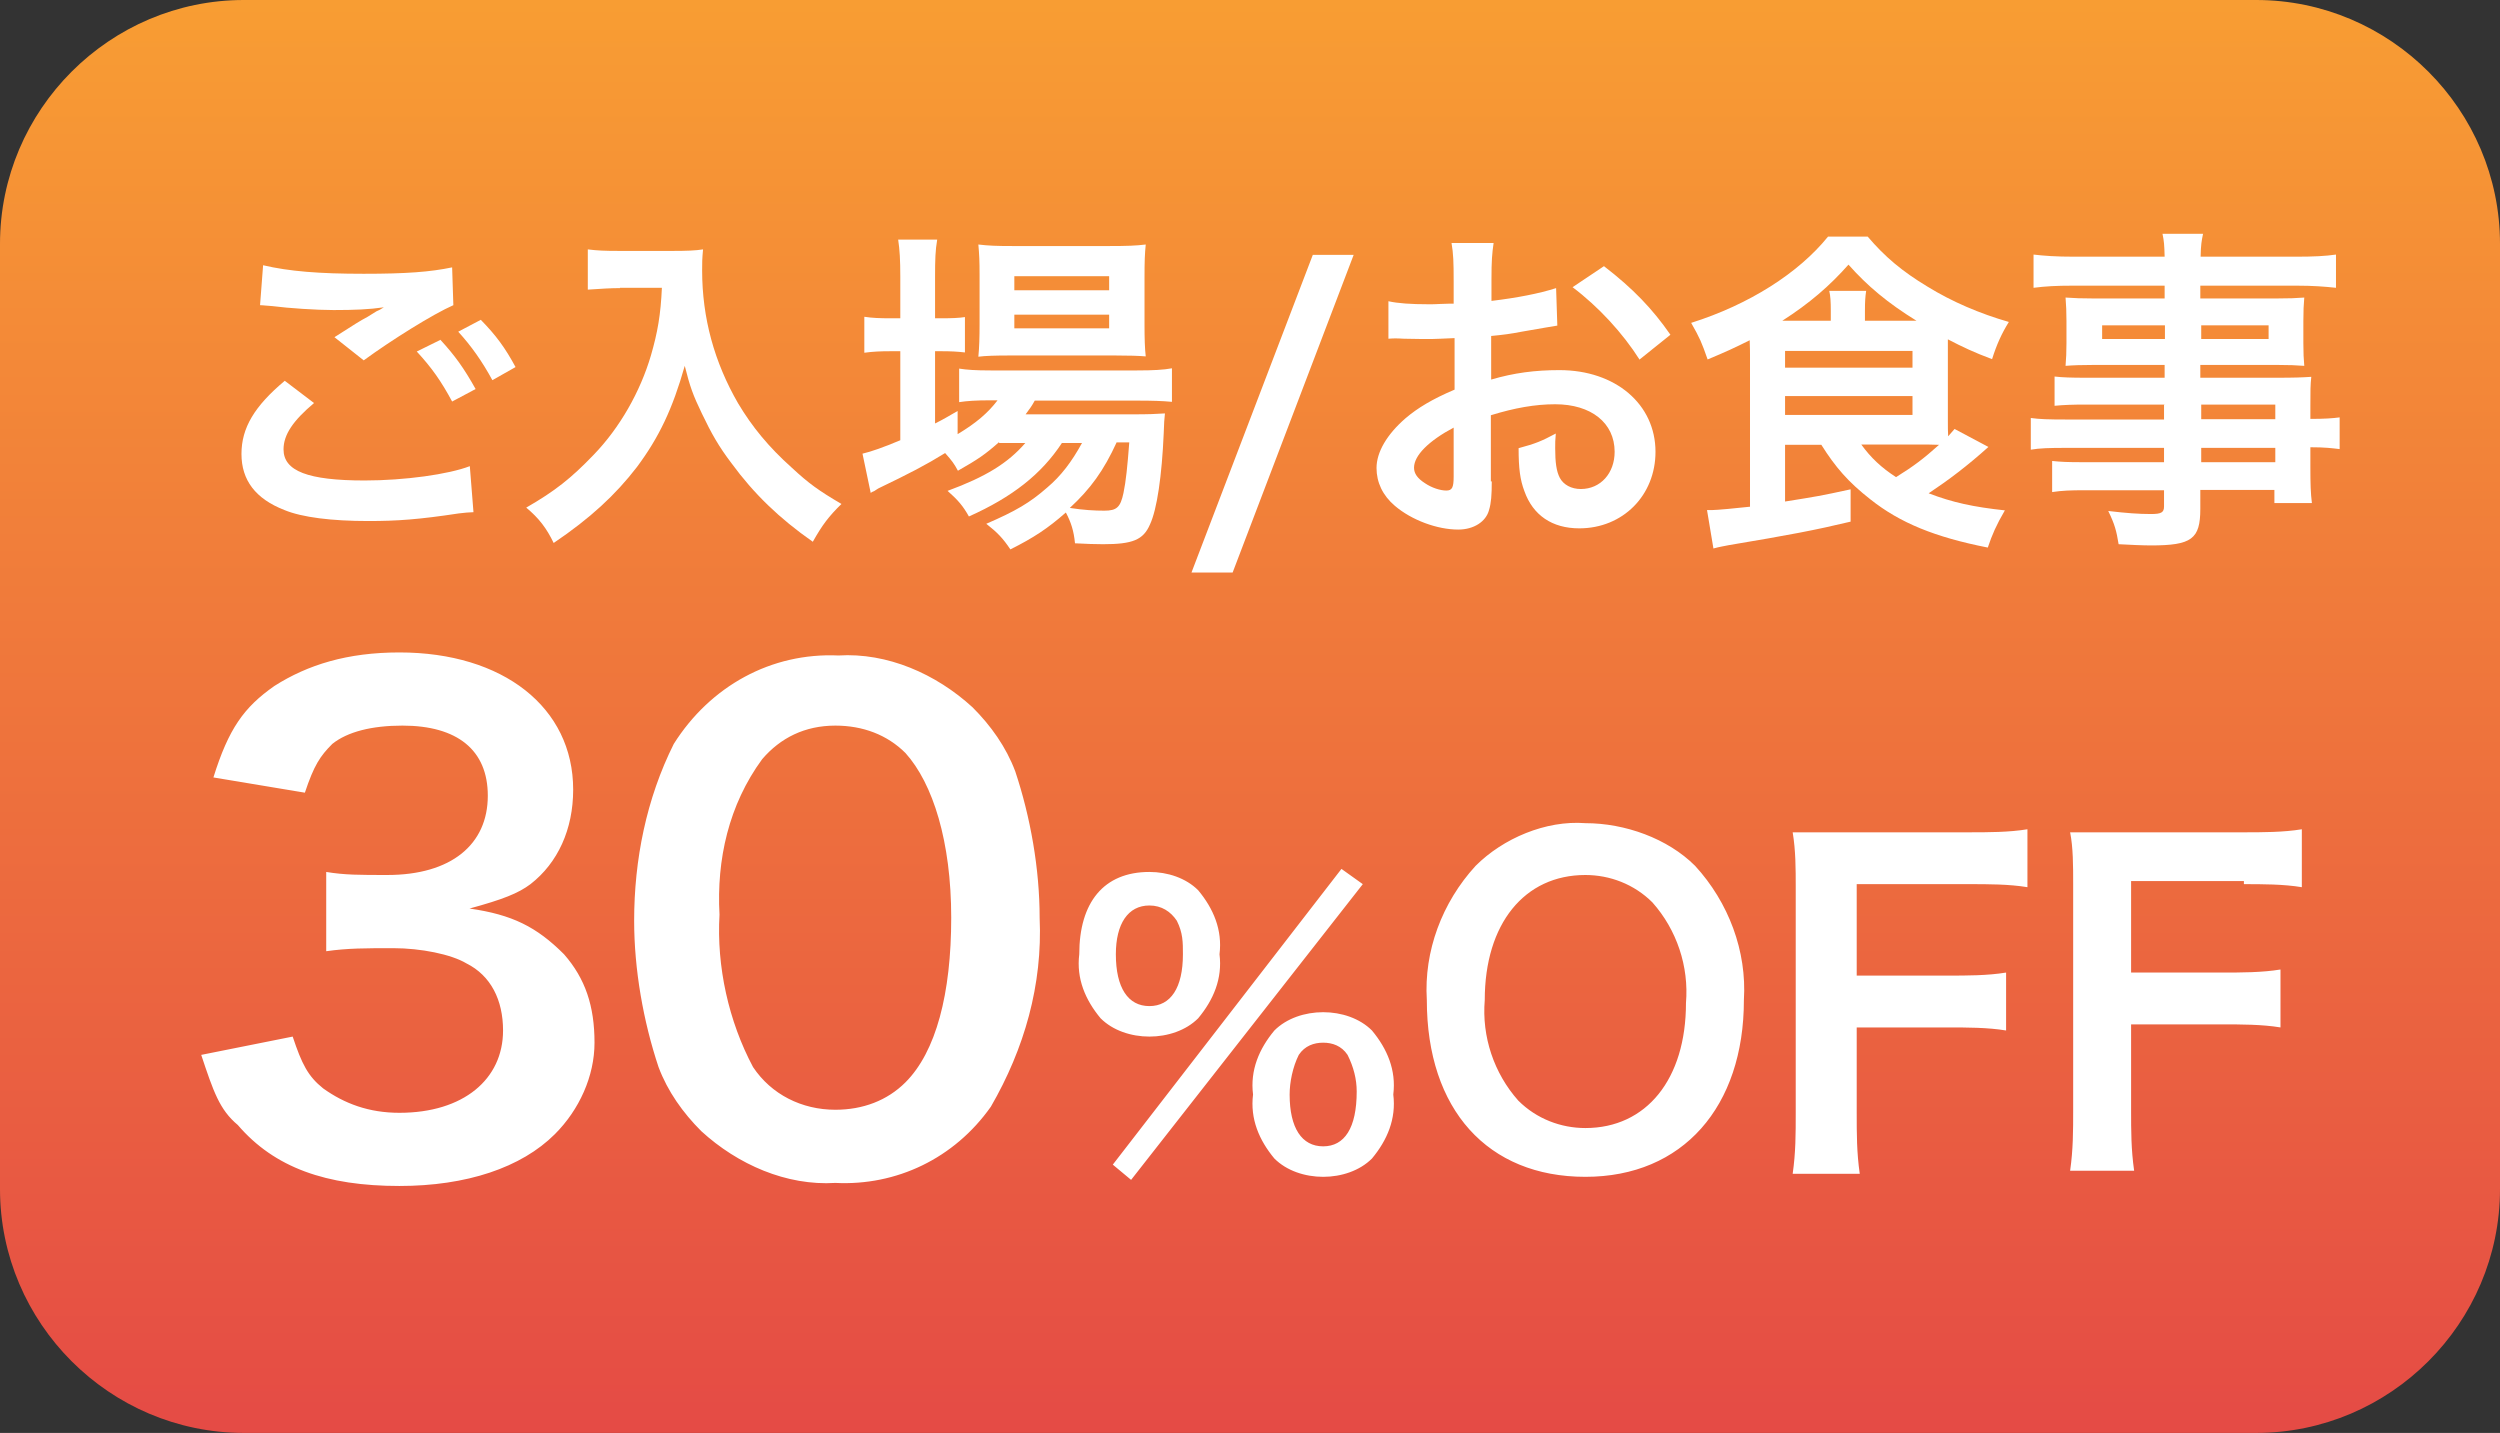 <?xml version="1.0" encoding="UTF-8"?><svg id="a" xmlns="http://www.w3.org/2000/svg" width="82" height="47" xmlns:xlink="http://www.w3.org/1999/xlink" viewBox="0 0 82 47"><rect x="0" y="0" width="82" height="47" fill="#333333" stroke="none"/><defs><linearGradient id="b" x1="-247.44" y1="-358.09" x2="-247.44" y2="-357.09" gradientTransform="translate(20331 16830.15) scale(82 47)" gradientUnits="userSpaceOnUse"><stop offset="0" stop-color="#f89d33"/><stop offset="1" stop-color="#e54b45"/></linearGradient></defs><path d="m8,0h66c4.4,0,8,3.6,8,8v31c0,4.4-3.6,8-8,8H8c-4.4,0-8-3.6-8-8V8C0,3.6,3.6,0,8,0Z" style="fill:url(#b);"/><path d="m73.6,29c.6,0,1.3,0,1.9.1v-1.9c-.6.1-1.3.1-1.9.1h-5.7c.1.5.1,1.1.1,1.7v7.4c0,.7,0,1.3-.1,2h2.1c-.1-.7-.1-1.3-.1-2v-2.8h3c.6,0,1.3,0,1.9.1v-1.9c-.6.1-1.3.1-1.9.1h-3v-3h3.7v.1Zm-58.2.8c1.1-.3,1.6-.5,2-.8.9-.7,1.4-1.8,1.4-3.1,0-2.7-2.3-4.5-5.7-4.5-1.7,0-3,.4-4.1,1.1-1,.7-1.5,1.4-2,3l3,.5c.3-.9.5-1.2.9-1.6.5-.4,1.3-.6,2.3-.6,1.8,0,2.8.8,2.8,2.3,0,1.6-1.2,2.6-3.3,2.6-.9,0-1.4,0-2-.1v2.6c.7-.1,1.3-.1,2.2-.1s1.9.2,2.4.5c.8.4,1.2,1.2,1.2,2.2,0,1.6-1.3,2.7-3.4,2.7-1,0-1.8-.3-2.5-.8-.5-.4-.7-.8-1-1.7l-3,.6c.4,1.2.6,1.8,1.2,2.3,1.2,1.4,2.9,2,5.3,2,2.2,0,4-.6,5.1-1.7.8-.8,1.3-1.9,1.3-3,0-1.2-.3-2.1-1-2.9-.9-.9-1.7-1.3-3.1-1.5Zm17.9-4.5c-.3-.8-.8-1.5-1.4-2.1-1.2-1.1-2.8-1.8-4.4-1.7-2.2-.1-4.2,1-5.4,2.9-.9,1.8-1.3,3.8-1.3,5.8,0,1.6.3,3.3.8,4.8.3.8.8,1.5,1.4,2.1,1.2,1.1,2.8,1.8,4.4,1.7,2,.1,3.9-.8,5.1-2.5,1.1-1.9,1.7-4,1.6-6.2,0-1.6-.3-3.3-.8-4.8Zm-3.6,10.2c-.6.6-1.4.9-2.3.9-1.1,0-2.1-.5-2.7-1.4-.8-1.5-1.2-3.3-1.1-5-.1-1.8.3-3.6,1.4-5.1.6-.7,1.4-1.1,2.4-1.1.9,0,1.7.3,2.3.9.9,1,1.5,2.9,1.5,5.4,0,2.5-.5,4.4-1.5,5.4Zm13.7-2.3c-.6,0-1.2.2-1.6.6-.5.6-.8,1.3-.7,2.1-.1.8.2,1.5.7,2.1.4.4,1,.6,1.6.6s1.2-.2,1.6-.6c.5-.6.8-1.3.7-2.1.1-.8-.2-1.5-.7-2.1-.4-.4-1-.6-1.6-.6Zm0,4.4c-.7,0-1.1-.6-1.1-1.7,0-.4.1-.9.3-1.3.2-.3.5-.4.8-.4s.6.1.8.4c.2.4.3.8.3,1.2,0,1.2-.4,1.8-1.1,1.8Zm8.6-10.6c-1.3-.1-2.7.5-3.6,1.4-1.1,1.2-1.7,2.8-1.6,4.4,0,3.6,2,5.8,5.2,5.8s5.2-2.3,5.2-5.8c.1-1.6-.5-3.2-1.6-4.4-.9-.9-2.3-1.4-3.6-1.4Zm0,10c-.8,0-1.6-.3-2.2-.9-.8-.9-1.2-2.1-1.1-3.3,0-2.5,1.3-4.1,3.3-4.1.8,0,1.6.3,2.2.9.8.9,1.2,2.1,1.1,3.3,0,2.5-1.3,4.1-3.3,4.1Zm8.6-9.7h-1.8c.1.6.1,1.2.1,1.8v7.4c0,.7,0,1.3-.1,2h2.2c-.1-.7-.1-1.3-.1-2v-2.8h3c.6,0,1.3,0,1.9.1v-1.9c-.6.1-1.3.1-1.9.1h-3v-3h3.7c.6,0,1.3,0,1.9.1v-1.9c-.6.1-1.3.1-1.9.1,0,0-4,0-4,0Zm-16.6,1.2l-7.5,9.7.6.5,7.6-9.7-.7-.5Zm-4.7,4.9c.5-.6.8-1.3.7-2.1.1-.8-.2-1.5-.7-2.1-.4-.4-1-.6-1.6-.6-1.5,0-2.3,1-2.3,2.7-.1.8.2,1.5.7,2.1.4.4,1,.6,1.6.6s1.2-.2,1.6-.6Zm-2.7-2.1c0-1,.4-1.6,1.1-1.6.4,0,.7.2.9.5.2.4.2.7.2,1.1,0,1.1-.4,1.7-1.1,1.7s-1.1-.6-1.1-1.7Z" style="fill:#fff;"/><g style="isolation:isolate;"><g style="isolation:isolate;"><path d="m10.3,13.22c-.69.58-1,1.04-1,1.52,0,.71.8,1.02,2.66,1.02,1.31,0,2.75-.2,3.45-.47l.12,1.51c-.2.01-.23.01-.48.04-1.32.2-2.02.25-2.97.25-1.2,0-2.17-.12-2.75-.36-.95-.37-1.41-.98-1.41-1.84s.43-1.57,1.42-2.4l.96.73Zm-1.67-4.52c.85.2,1.83.28,3.3.28,1.4,0,2.18-.06,2.9-.21l.04,1.24c-.66.29-2.01,1.13-2.94,1.81l-.96-.76c.69-.44.81-.52,1.09-.67.11-.07.14-.09.29-.18.09-.04.1-.04.24-.13-.48.07-.96.09-1.65.09-.56,0-1.47-.06-2.01-.13-.13-.01-.21-.02-.25-.02-.02,0-.08-.01-.15-.01l.1-1.31Zm5.81,2.44c.48.52.78.94,1.16,1.62l-.77.41c-.36-.67-.67-1.11-1.16-1.64l.77-.38Zm1.71,1.33c-.33-.61-.69-1.12-1.12-1.59l.74-.39c.5.51.8.92,1.14,1.55l-.76.43Z" style="fill:#fff;"/><path d="m20.34,9.45c-.3,0-.63.02-1.06.05v-1.32c.32.04.55.05,1.03.05h1.75c.45,0,.75-.01,1-.05-.03.32-.03.42-.03.69,0,1.56.4,3.01,1.18,4.36.46.77,1,1.43,1.76,2.11.56.52.88.75,1.63,1.19-.42.41-.63.69-.94,1.24-1.1-.77-1.93-1.57-2.67-2.58-.41-.54-.65-.96-.97-1.63-.29-.6-.39-.88-.56-1.56-.4,1.41-.84,2.34-1.57,3.32-.7.91-1.53,1.68-2.73,2.49-.23-.48-.48-.81-.9-1.16.94-.54,1.47-.96,2.21-1.73.86-.89,1.53-2.07,1.88-3.26.22-.76.32-1.33.36-2.22h-1.38Z" style="fill:#fff;"/><path d="m32.77,14.5c-.46.41-.7.57-1.35.94-.13-.24-.19-.32-.42-.58-.63.39-1.17.67-2.19,1.16-.01.01-.07.04-.14.09-.02.01-.07.02-.11.06l-.27-1.29c.3-.07.69-.21,1.24-.44v-2.92h-.32c-.32,0-.57.01-.86.05v-1.18c.25.04.51.05.87.05h.31v-1.36c0-.56-.02-.89-.07-1.22h1.28c-.06.35-.07.65-.07,1.23v1.35h.2c.36,0,.58-.01.78-.04v1.16c-.26-.03-.47-.04-.77-.04h-.21v2.37c.3-.15.39-.21.74-.41v.76c.6-.36.99-.69,1.31-1.11h-.24c-.46,0-.76.02-1.02.06v-1.1c.25.04.54.06,1.03.06h4.81c.53,0,.87-.02,1.14-.07v1.1c-.31-.03-.66-.04-1.13-.04h-3.37c-.1.18-.15.25-.3.45h3.5c.54,0,.75-.01,1.07-.03-.02.18-.03.32-.04.65-.06,1.39-.22,2.5-.45,2.99-.22.51-.57.65-1.54.65-.3,0-.5-.01-.92-.03-.04-.41-.13-.69-.3-1.01-.59.52-1.06.83-1.82,1.21-.24-.36-.42-.55-.79-.84.97-.42,1.43-.69,2-1.19.45-.38.8-.84,1.14-1.46h-.66c-.67,1.02-1.62,1.77-3.05,2.41-.19-.34-.35-.53-.7-.84,1.25-.46,1.98-.91,2.55-1.57h-.86Zm.33-2.84c-.43,0-.79.01-1.01.04.03-.31.04-.63.04-1.07v-1.61c0-.47-.01-.66-.04-1,.34.04.59.05,1.11.05h3.2c.55,0,.86-.01,1.18-.05-.03.31-.04.53-.04,1.09v1.52c0,.48.01.8.04,1.06-.23-.02-.56-.03-1-.03h-3.48Zm.17-2.14h3.11v-.46h-3.11v.46Zm0,1.25h3.11v-.45h-3.11v.45Zm3.36,3.73c-.43.94-.86,1.53-1.54,2.16.45.07.81.09,1.13.09.41,0,.53-.11.63-.58.08-.38.13-.87.19-1.66h-.41Z" style="fill:#fff;"/><path d="m44.4,8.36l-3.97,10.42h-1.35l3.98-10.42h1.34Z" style="fill:#fff;"/><path d="m48.93,15.79c0,.45-.02.71-.09.94-.1.38-.5.64-1.01.64-.69,0-1.53-.31-2.08-.78-.4-.34-.6-.77-.6-1.24,0-.52.34-1.1.95-1.63.4-.34.88-.63,1.61-.94v-1.69q-.1,0-.46.02c-.17.01-.32.01-.59.01-.17,0-.47-.01-.61-.01-.14-.01-.24-.01-.28-.01-.04,0-.13,0-.23.01v-1.23c.3.07.74.1,1.32.1.11,0,.23,0,.38-.01.26-.01.32-.01.44-.01v-.73c0-.63-.01-.91-.07-1.26h1.38c-.05.35-.07.58-.07,1.2v.7c.83-.1,1.56-.24,2.12-.42l.04,1.23c-.2.03-.41.07-1.17.2-.36.07-.58.1-1,.14v1.43c.75-.22,1.44-.31,2.24-.31,1.84,0,3.15,1.12,3.15,2.68,0,1.43-1.07,2.51-2.5,2.51-.89,0-1.52-.43-1.8-1.22-.14-.37-.19-.74-.19-1.41.56-.15.75-.23,1.22-.48-.02.21-.02.31-.02.48,0,.46.04.76.15.97.12.23.38.37.69.37.65,0,1.11-.52,1.11-1.22,0-.95-.77-1.56-1.95-1.56-.66,0-1.33.12-2.11.36v2.17Zm-1.24-1.77c-.83.44-1.31.92-1.31,1.32,0,.19.11.35.36.51.22.15.5.24.7.24.19,0,.24-.1.24-.46v-1.61Zm6.09-2.22c-.55-.87-1.35-1.74-2.2-2.38l1.03-.69c.96.74,1.59,1.4,2.18,2.25l-1.01.81Z" style="fill:#fff;"/><path d="m58.55,14.58v1.87c1.06-.17,1.14-.18,2.15-.4v1.06c-1.17.28-2.02.44-3.99.77-.14.03-.29.05-.51.11l-.21-1.26h.17c.14,0,.8-.06,1.24-.11v-4.96c0-.13,0-.21-.01-.5-.52.26-.76.37-1.38.63-.2-.57-.25-.69-.54-1.2,1.9-.6,3.52-1.63,4.49-2.83h1.3c.56.66,1.13,1.14,1.96,1.64.81.5,1.73.89,2.67,1.16-.23.37-.4.74-.55,1.22-.59-.22-.97-.4-1.45-.65v2.68c0,.22,0,.32.01.5.09-.1.11-.13.21-.24l1.11.59c-.69.62-1.3,1.08-1.96,1.52.78.3,1.47.45,2.5.56-.28.48-.42.8-.56,1.22-1.73-.34-2.88-.81-3.85-1.58-.73-.57-1.15-1.06-1.61-1.79h-1.19Zm1.5-4.06v-.32c0-.31-.01-.48-.05-.66h1.21c-.03.2-.04.35-.04.66v.32h1.69c-.94-.58-1.61-1.14-2.23-1.84-.62.7-1.28,1.27-2.17,1.84h1.59Zm-1.5,1.54h4.18v-.55h-4.18v.55Zm0,1.55h4.18v-.62h-4.18v.62Zm2.5.97c.31.43.66.76,1.14,1.07.58-.36.91-.61,1.41-1.06-.24-.01-.43-.01-.67-.01h-1.88Z" style="fill:#fff;"/><path d="m71.01,13.27h-2.61c-.4,0-.71.01-1.01.04v-.96c.26.03.55.04,1.03.04h2.58v-.42h-2.33c-.4,0-.67.01-.92.03.02-.23.03-.46.03-.74v-.73c0-.31-.01-.51-.03-.77.29.02.52.03.93.03h2.32v-.42h-3.01c-.54,0-.9.02-1.29.07v-1.09c.34.04.72.07,1.35.07h2.95c-.01-.39-.02-.51-.07-.75h1.33c-.05.24-.07.35-.08.75h3.09c.64,0,1-.02,1.35-.07v1.09c-.37-.04-.76-.07-1.29-.07h-3.16v.42h2.49c.42,0,.66-.01.92-.03-.02.24-.03.43-.03.77v.73c0,.33.01.5.03.74-.24-.02-.53-.03-.88-.03h-2.53v.42h2.46c.65,0,.87-.01,1.18-.03-.03.28-.03.43-.03,1v.38c.47,0,.74-.02.96-.05v1.04c-.26-.03-.47-.06-.96-.06v.64c0,.57.01.87.05,1.19h-1.23v-.43h-2.43v.62c0,.99-.28,1.2-1.62,1.2-.26,0-.7-.02-1.06-.04-.07-.44-.13-.66-.34-1.09.59.07,1,.1,1.4.1.34,0,.43-.05.43-.25v-.53h-2.58c-.5,0-.76.01-1.09.06v-1.02c.3.03.48.04,1.04.04h2.63v-.47h-3.16c-.63,0-.92.01-1.21.06v-1.04c.29.04.56.05,1.19.05h3.18v-.48Zm-2.06-2.6v.45h2.06v-.45h-2.06Zm3.25.45h2.21v-.45h-2.21v.45Zm2.43,2.63v-.48h-2.43v.48h2.43Zm-2.43,1.41h2.43v-.47h-2.43v.47Z" style="fill:#fff;"/></g></g></svg>